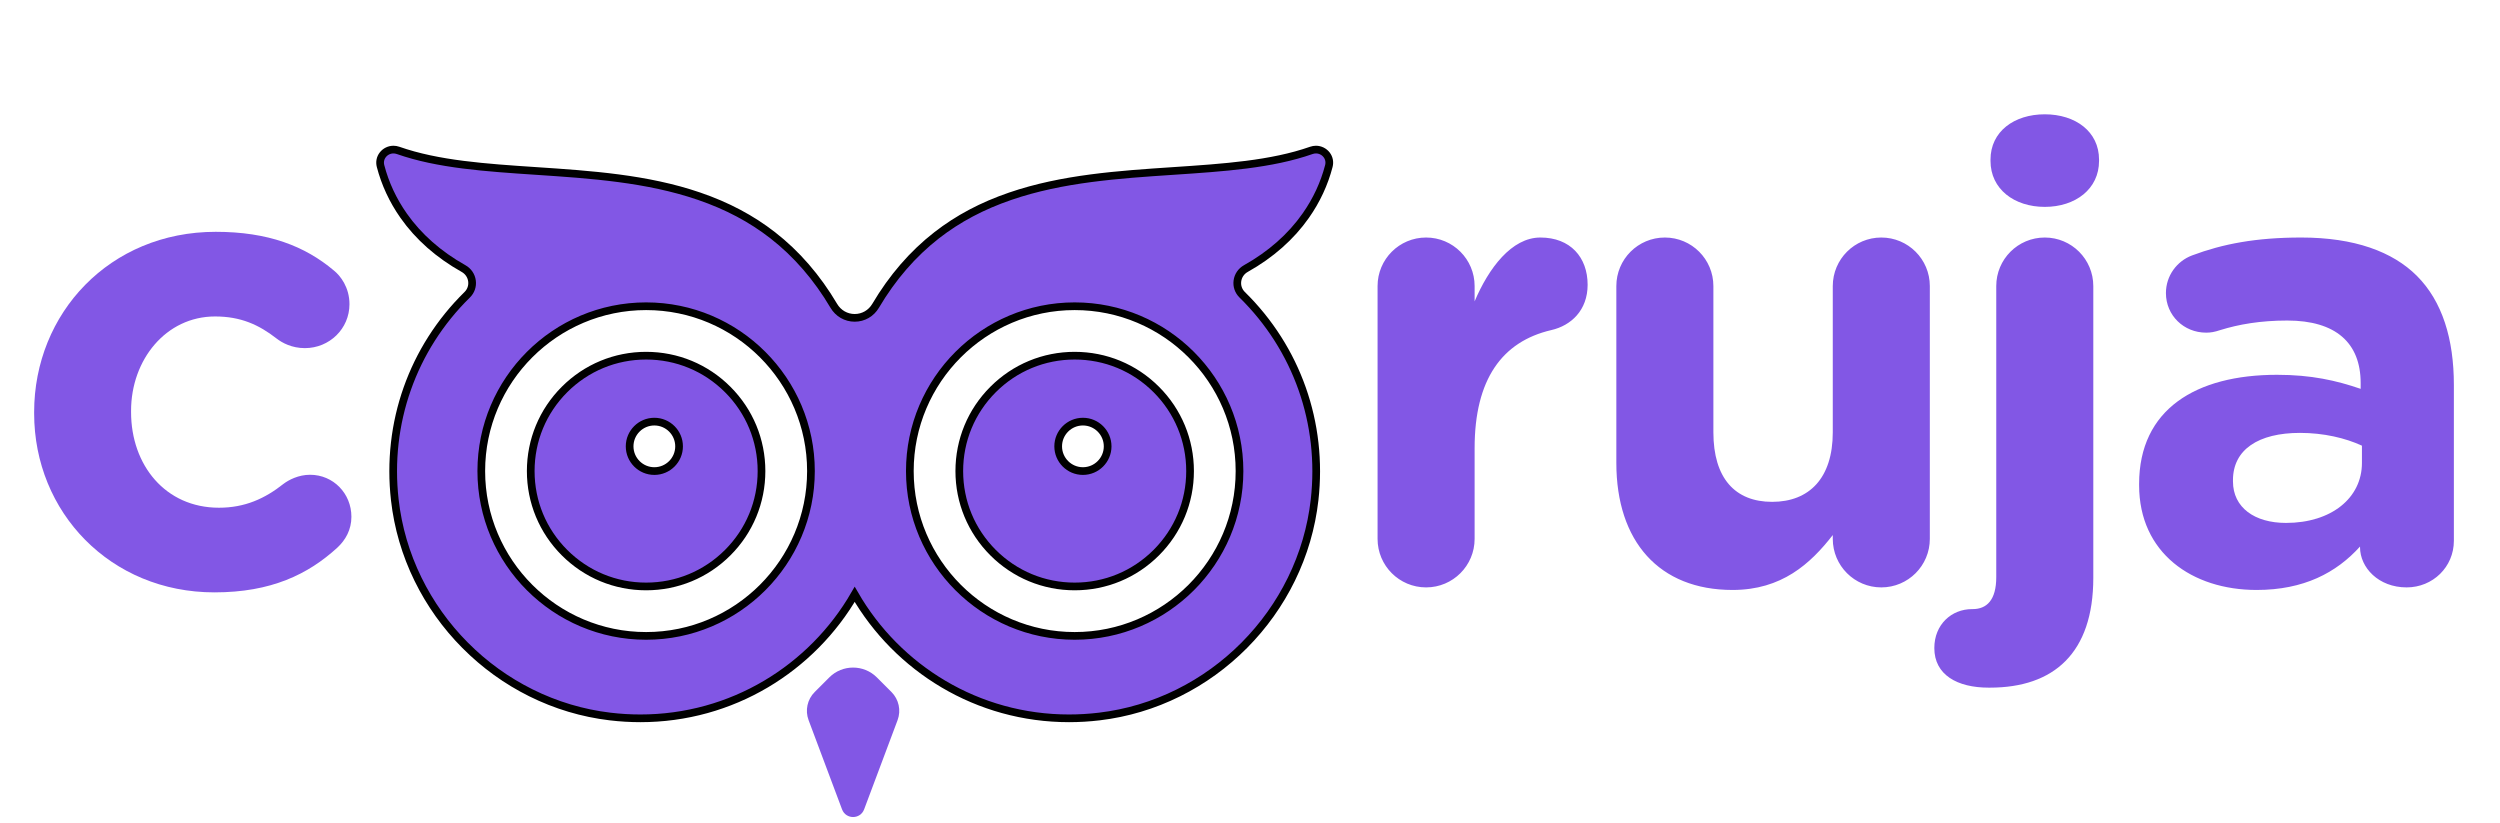 <svg width="325" height="107" viewBox="0 0 325 107" fill="none" xmlns="http://www.w3.org/2000/svg">
<path d="M138.97 93.382C136.051 93.382 133.159 92.99 130.372 92.217C127.67 91.468 125.073 90.363 122.655 88.933C117.876 86.109 113.884 82.073 111.111 77.263C108.337 82.074 104.345 86.11 99.567 88.933C97.149 90.363 94.552 91.468 91.849 92.217C89.063 92.99 86.17 93.382 83.251 93.382C81.946 93.382 80.618 93.303 79.305 93.146C75.727 92.719 72.264 91.683 69.012 90.065C65.852 88.493 62.976 86.415 60.465 83.888C57.958 81.363 55.898 78.474 54.343 75.3C52.746 72.037 51.73 68.567 51.325 64.987C50.196 55.021 53.627 45.301 60.737 38.319C61.221 37.844 61.448 37.189 61.359 36.522C61.269 35.84 60.867 35.253 60.257 34.911C57.022 33.097 54.403 30.785 52.474 28.04C51.076 26.049 50.066 23.878 49.471 21.589C49.335 21.065 49.439 20.545 49.764 20.124C50.092 19.7 50.609 19.447 51.145 19.447C51.346 19.447 51.548 19.481 51.745 19.55C56.943 21.375 63.134 21.788 69.689 22.225C76.78 22.698 84.112 23.186 90.88 25.507C94.541 26.762 97.671 28.422 100.451 30.583C103.549 32.992 106.221 36.077 108.392 39.754C108.971 40.735 109.988 41.321 111.11 41.321C112.234 41.321 113.25 40.735 113.829 39.754C116.001 36.077 118.672 32.992 121.77 30.583C124.548 28.423 127.679 26.762 131.341 25.507C138.108 23.186 145.44 22.698 152.53 22.225C159.086 21.788 165.278 21.375 170.477 19.55C170.673 19.481 170.875 19.446 171.077 19.446C171.613 19.446 172.128 19.699 172.457 20.123C172.782 20.543 172.886 21.063 172.75 21.588C172.155 23.879 171.145 26.05 169.747 28.039C167.819 30.785 165.201 33.097 161.965 34.911C161.355 35.253 160.953 35.84 160.863 36.522C160.774 37.188 161 37.843 161.485 38.319C168.595 45.301 172.025 55.021 170.896 64.987C170.491 68.567 169.476 72.036 167.879 75.3C166.323 78.475 164.263 81.365 161.756 83.888C159.246 86.414 156.371 88.492 153.209 90.065C149.958 91.683 146.495 92.719 142.916 93.146C141.603 93.303 140.275 93.382 138.97 93.382ZM139.708 39.811C127.892 39.811 118.279 49.424 118.279 61.239C118.279 73.054 127.892 82.667 139.708 82.667C151.524 82.667 161.136 73.054 161.136 61.239C161.136 49.424 151.524 39.811 139.708 39.811ZM83.996 39.811C72.18 39.811 62.567 49.424 62.567 61.239C62.567 73.054 72.18 82.667 83.996 82.667C95.811 82.667 105.424 73.054 105.424 61.239C105.424 49.424 95.811 39.811 83.996 39.811Z" fill="#8257E5" stroke="black"/>
<path d="M27.875 77.008C14.351 77.008 4.439 66.592 4.439 53.74V53.572C4.439 40.72 14.267 30.136 28.043 30.136C34.847 30.136 39.635 31.984 43.415 35.176C44.255 35.848 45.431 37.36 45.431 39.544C45.431 42.736 42.827 45.256 39.635 45.256C37.955 45.256 36.695 44.584 35.939 43.996C33.671 42.232 31.319 41.14 27.959 41.14C21.575 41.14 17.039 46.768 17.039 53.404V53.572C17.039 60.46 21.491 66.004 28.463 66.004C31.823 66.004 34.427 64.828 36.863 62.896C37.535 62.392 38.795 61.72 40.307 61.72C43.331 61.72 45.683 64.156 45.683 67.18C45.683 68.86 44.927 70.204 43.835 71.212C40.055 74.656 35.267 77.008 27.875 77.008Z" fill="#8257E5"/>
<path d="M179.084 70.055V37.187C179.084 33.7 181.906 30.878 185.392 30.878C188.878 30.878 191.7 33.7 191.7 37.187V39.178C193.526 34.862 196.514 30.878 200.249 30.878C204.15 30.878 206.391 33.452 206.391 37.02C206.391 40.34 204.233 42.333 201.66 42.913C195.269 44.407 191.7 49.304 191.7 58.269V70.055C191.7 73.54 188.878 76.362 185.392 76.362C181.906 76.362 179.084 73.54 179.084 70.055ZM250.877 37.187V70.055C250.877 73.54 248.055 76.362 244.569 76.362C241.083 76.362 238.261 73.54 238.261 70.055V69.556C235.356 73.291 231.621 76.695 225.23 76.695C215.685 76.695 210.124 70.386 210.124 60.178V37.187C210.124 33.7 212.946 30.878 216.432 30.878C219.918 30.878 222.74 33.7 222.74 37.187V56.194C222.74 62.169 225.562 65.24 230.376 65.24C235.19 65.24 238.261 62.169 238.261 56.194V37.187C238.261 33.7 241.083 30.878 244.569 30.878C248.055 30.878 250.877 33.7 250.877 37.187ZM258.766 20.919V20.753C258.766 17.101 261.837 14.86 265.821 14.86C269.805 14.86 272.876 17.101 272.876 20.753V20.919C272.876 24.57 269.805 26.895 265.821 26.895C261.837 26.895 258.766 24.57 258.766 20.919ZM258.683 89.394H258.517C254.45 89.394 251.462 87.734 251.462 84.248C251.462 81.177 253.703 79.184 256.359 79.184H256.442C258.268 79.184 259.513 78.022 259.513 75.034V37.187C259.513 33.7 262.335 30.878 265.821 30.878C269.307 30.878 272.129 33.7 272.129 37.187V75.118C272.129 84.912 266.983 89.394 258.683 89.394ZM293.357 76.695C284.974 76.695 278.085 71.88 278.085 63.083V62.916C278.085 53.206 285.472 48.724 296.013 48.724C300.495 48.724 303.732 49.471 306.886 50.55V49.803C306.886 44.574 303.649 41.669 297.341 41.669C293.855 41.669 291.033 42.166 288.626 42.913C287.879 43.163 287.381 43.245 286.8 43.245C283.895 43.245 281.571 41.005 281.571 38.099C281.571 35.858 282.982 33.95 284.974 33.203C288.958 31.709 293.274 30.878 299.167 30.878C306.056 30.878 311.036 32.705 314.19 35.858C317.51 39.178 319.004 44.075 319.004 50.051V70.303C319.004 73.707 316.265 76.362 312.862 76.362C309.21 76.362 306.803 73.79 306.803 71.133V71.05C303.732 74.454 299.499 76.695 293.357 76.695ZM297.175 67.98C303.068 67.98 307.052 64.743 307.052 60.178V57.937C304.894 56.941 302.072 56.276 299.001 56.276C293.606 56.276 290.286 58.434 290.286 62.419V62.584C290.286 65.987 293.108 67.98 297.175 67.98Z" fill="#8257E5"/>
<path d="M112.335 105.219L116.684 93.622C117.16 92.352 116.85 90.92 115.89 89.961L113.995 88.066C112.286 86.357 109.515 86.357 107.805 88.066L105.91 89.961C104.951 90.92 104.64 92.352 105.117 93.622L109.466 105.219C109.963 106.545 111.838 106.545 112.335 105.219Z" fill="#8257E5"/>
<path d="M83.995 76.239C79.989 76.239 76.222 74.678 73.389 71.845C70.555 69.012 68.995 65.246 68.995 61.24C68.995 57.233 70.555 53.466 73.389 50.633C76.222 47.8 79.989 46.239 83.995 46.239C88.002 46.239 91.769 47.8 94.602 50.633C97.435 53.466 98.995 57.233 98.995 61.24C98.995 65.246 97.435 69.012 94.602 71.845C91.769 74.678 88.002 76.239 83.995 76.239ZM85.065 54.811C83.293 54.811 81.851 56.253 81.851 58.025C81.851 59.797 83.293 61.239 85.065 61.239C86.838 61.239 88.28 59.797 88.28 58.025C88.28 56.253 86.838 54.811 85.065 54.811Z" fill="#8257E5" stroke="black"/>
<path d="M139.708 76.239C135.701 76.239 131.935 74.678 129.101 71.845C126.268 69.013 124.708 65.246 124.708 61.24C124.708 57.233 126.268 53.466 129.101 50.633C131.934 47.8 135.701 46.239 139.708 46.239C143.715 46.239 147.481 47.8 150.315 50.633C153.148 53.466 154.708 57.233 154.708 61.24C154.708 65.246 153.148 69.012 150.315 71.845C147.481 74.678 143.715 76.239 139.708 76.239ZM140.779 54.811C139.007 54.811 137.564 56.253 137.564 58.025C137.564 59.797 139.007 61.239 140.779 61.239C142.551 61.239 143.994 59.797 143.994 58.025C143.994 56.253 142.551 54.811 140.779 54.811Z" fill="#8257E5" stroke="black"/>
</svg>
